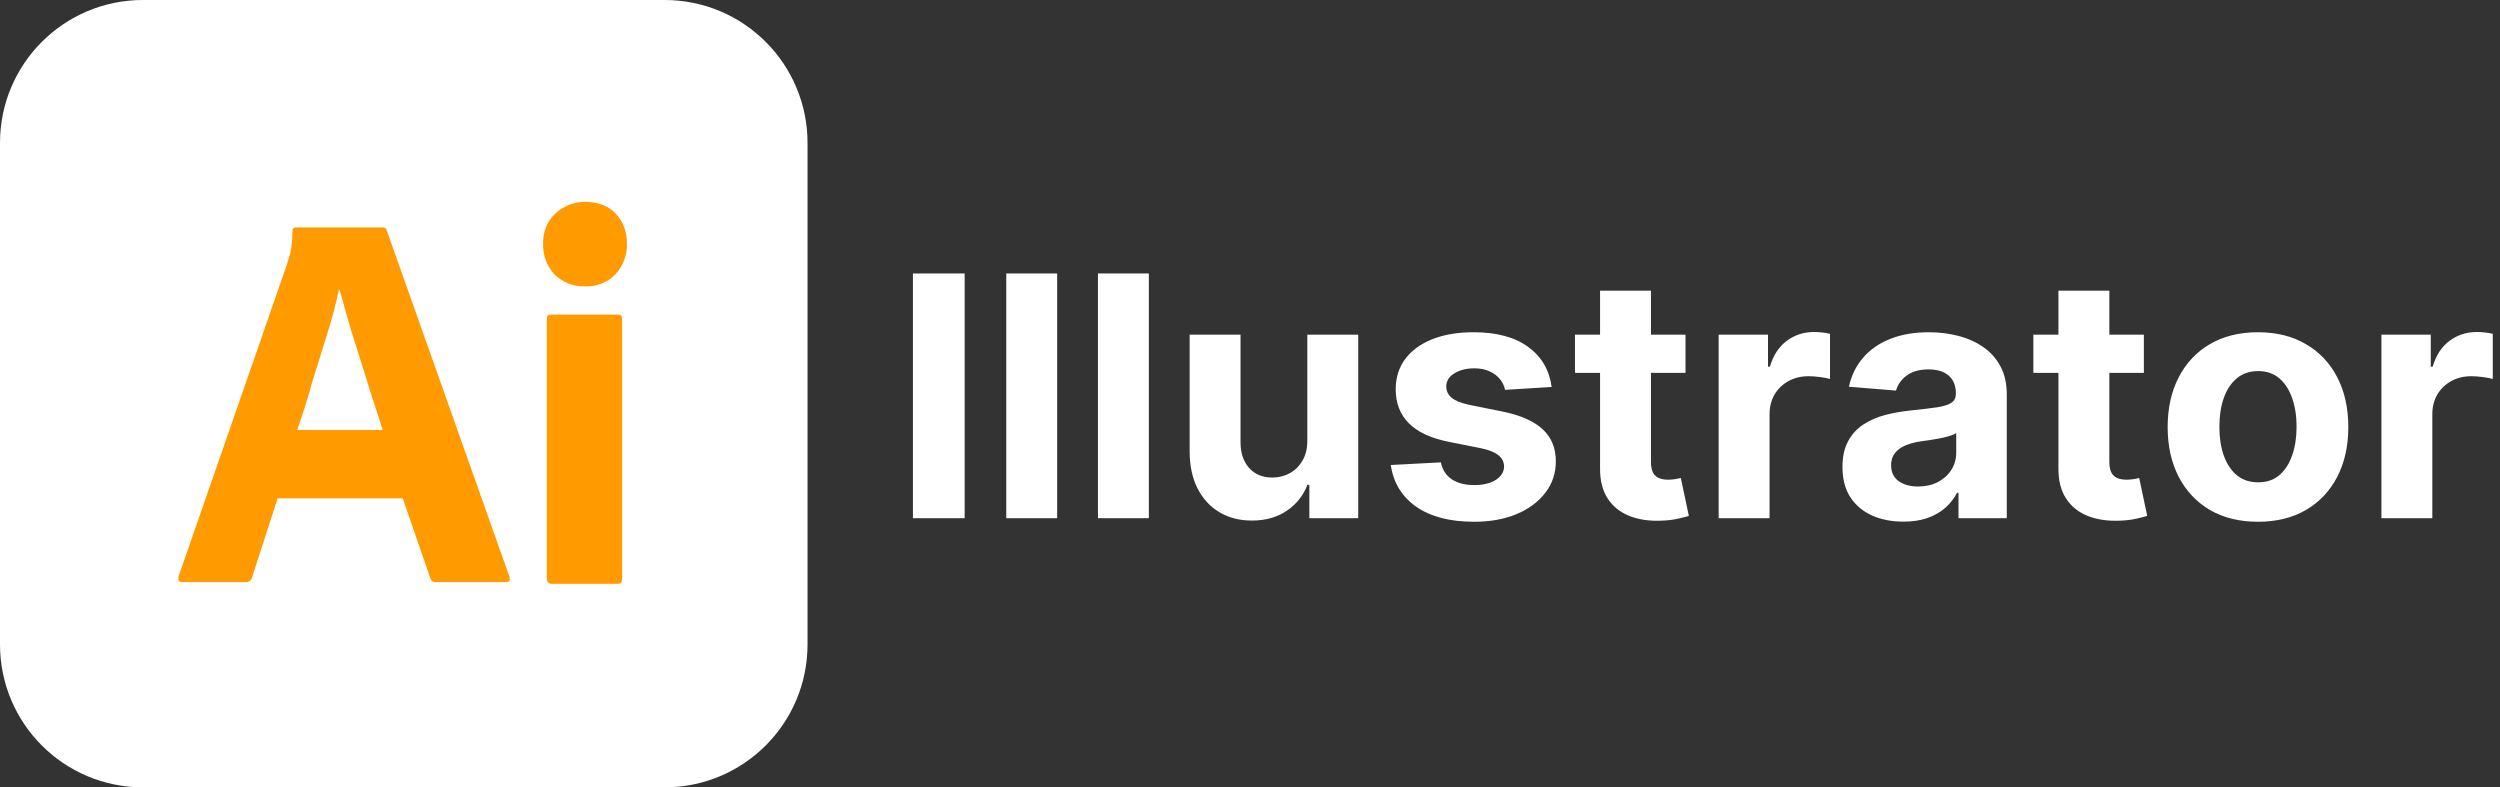 <svg width="743" height="234" viewBox="0 0 743 234" fill="none" xmlns="http://www.w3.org/2000/svg">
<rect x="0" y="0" width="743" height="234" fill="#333333" stroke="none"/>
<path d="M42.5 0H197.5C221 0 240 19 240 42.5V191.5C240 215 221 234 197.5 234H42.5C19 234 0 215 0 191.5V42.5C0 19 19 0 42.5 0Z" fill="white"/>
<path d="M119.71 148.1H82.51L74.91 171.6C74.71 172.5 73.91 173.1 73.01 173H54.21C53.11 173 52.81 172.4 53.11 171.2L85.31 78.5C85.61 77.5 85.91 76.4 86.31 75.2C86.71 73.1 86.909 70.9 86.909 68.7C86.809 68.2 87.21 67.7 87.71 67.6H113.61C114.41 67.6 114.81 67.9 114.91 68.4L151.41 171.4C151.71 172.5 151.41 173 150.41 173H129.51C128.81 173.1 128.11 172.6 127.91 171.9L119.71 148.1ZM88.31 127.8H113.71C113.11 125.7 112.31 123.2 111.41 120.6C110.51 117.9 109.61 115 108.71 112C107.71 108.9 106.81 105.9 105.81 102.8C104.81 99.7 103.91 96.8 103.11 93.9C102.31 91.1 101.61 88.5 100.91 86.1H100.71C99.81 90.4 98.71 94.7 97.31 99C95.81 103.8 94.31 108.8 92.71 113.8C91.31 118.9 89.81 123.6 88.31 127.8ZM173.71 85.1C170.41 85.2 167.21 83.9 164.81 81.6C162.51 79.1 161.31 75.8 161.41 72.4C161.31 69 162.61 65.8 165.01 63.5C167.41 61.2 170.61 60 173.91 60C177.81 60 180.81 61.2 183.01 63.5C185.21 65.9 186.41 69.1 186.31 72.4C186.41 75.8 185.21 79.1 182.81 81.6C180.51 84 177.11 85.3 173.71 85.1ZM162.51 171.9V94.9C162.51 93.9 162.91 93.5 163.81 93.5H183.61C184.51 93.5 184.91 94 184.91 94.9V171.9C184.91 173 184.51 173.5 183.61 173.5H164.01C163.01 173.5 162.51 172.9 162.51 171.9Z" fill="#FF9A00"/>
<path d="M286.697 81.273V154H271.321V81.273H286.697ZM314.192 81.273V154H299.064V81.273H314.192ZM341.438 81.273V154H326.31V81.273H341.438ZM388.535 130.776V99.454H403.663V154H389.139V144.092H388.571C387.34 147.288 385.292 149.857 382.427 151.798C379.586 153.74 376.118 154.71 372.022 154.71C368.377 154.71 365.169 153.882 362.399 152.224C359.629 150.567 357.463 148.212 355.9 145.158C354.361 142.104 353.58 138.446 353.556 134.185V99.454H368.684V131.486C368.708 134.705 369.572 137.25 371.277 139.121C372.981 140.991 375.266 141.926 378.13 141.926C379.953 141.926 381.658 141.512 383.244 140.683C384.83 139.831 386.109 138.576 387.079 136.919C388.074 135.262 388.559 133.214 388.535 130.776ZM461.147 115.009L447.298 115.861C447.061 114.677 446.552 113.612 445.771 112.665C444.989 111.694 443.96 110.925 442.681 110.357C441.426 109.765 439.923 109.469 438.171 109.469C435.827 109.469 433.851 109.966 432.241 110.96C430.631 111.931 429.826 113.233 429.826 114.866C429.826 116.169 430.347 117.269 431.388 118.169C432.43 119.069 434.218 119.791 436.751 120.335L446.623 122.324C451.926 123.413 455.879 125.165 458.484 127.58C461.088 129.994 462.39 133.167 462.39 137.097C462.39 140.671 461.336 143.808 459.229 146.507C457.146 149.206 454.281 151.313 450.636 152.828C447.013 154.32 442.835 155.065 438.1 155.065C430.879 155.065 425.127 153.562 420.842 150.555C416.58 147.525 414.083 143.406 413.349 138.197L428.228 137.416C428.678 139.618 429.767 141.299 431.495 142.459C433.223 143.595 435.437 144.163 438.136 144.163C440.787 144.163 442.918 143.654 444.528 142.636C446.161 141.595 446.99 140.257 447.013 138.624C446.99 137.25 446.41 136.126 445.273 135.25C444.137 134.35 442.385 133.664 440.018 133.19L430.572 131.308C425.245 130.243 421.28 128.396 418.675 125.768C416.095 123.141 414.805 119.791 414.805 115.719C414.805 112.215 415.752 109.196 417.646 106.663C419.563 104.13 422.25 102.177 425.707 100.804C429.187 99.431 433.259 98.744 437.923 98.744C444.812 98.744 450.233 100.2 454.187 103.112C458.164 106.024 460.484 109.99 461.147 115.009ZM500.929 99.454V110.818H468.081V99.454H500.929ZM475.538 86.386H490.666V137.239C490.666 138.635 490.879 139.724 491.305 140.506C491.731 141.263 492.323 141.796 493.081 142.104C493.862 142.411 494.761 142.565 495.779 142.565C496.49 142.565 497.2 142.506 497.91 142.388C498.62 142.246 499.165 142.139 499.544 142.068L501.923 153.325C501.165 153.562 500.1 153.834 498.727 154.142C497.354 154.473 495.685 154.675 493.72 154.746C490.074 154.888 486.878 154.402 484.132 153.29C481.409 152.177 479.29 150.449 477.775 148.105C476.26 145.761 475.514 142.802 475.538 139.227V86.386ZM510.783 154V99.454H525.449V108.972H526.017C527.012 105.586 528.681 103.029 531.025 101.301C533.368 99.549 536.067 98.673 539.121 98.673C539.879 98.673 540.695 98.721 541.571 98.815C542.447 98.91 543.217 99.04 543.88 99.206V112.629C543.169 112.416 542.187 112.227 540.932 112.061C539.677 111.895 538.529 111.812 537.488 111.812C535.262 111.812 533.274 112.298 531.522 113.268C529.793 114.215 528.42 115.541 527.402 117.246C526.408 118.95 525.911 120.915 525.911 123.141V154H510.783ZM565.692 155.03C562.212 155.03 559.111 154.426 556.388 153.219C553.666 151.988 551.512 150.177 549.925 147.786C548.363 145.371 547.582 142.364 547.582 138.766C547.582 135.735 548.138 133.19 549.251 131.131C550.363 129.071 551.879 127.414 553.796 126.159C555.714 124.904 557.892 123.957 560.33 123.318C562.792 122.679 565.373 122.229 568.072 121.969C571.244 121.637 573.801 121.33 575.742 121.045C577.683 120.738 579.092 120.288 579.968 119.696C580.844 119.104 581.282 118.228 581.282 117.068V116.855C581.282 114.606 580.572 112.866 579.151 111.635C577.754 110.404 575.766 109.788 573.185 109.788C570.463 109.788 568.297 110.392 566.687 111.599C565.077 112.783 564.012 114.275 563.491 116.074L549.499 114.938C550.21 111.623 551.606 108.759 553.69 106.344C555.773 103.905 558.46 102.035 561.751 100.733C565.065 99.407 568.9 98.744 573.256 98.744C576.287 98.744 579.187 99.099 581.957 99.81C584.75 100.52 587.224 101.621 589.379 103.112C591.557 104.604 593.273 106.521 594.528 108.865C595.782 111.185 596.41 113.967 596.41 117.21V154H582.063V146.436H581.637C580.761 148.141 579.589 149.644 578.121 150.946C576.654 152.224 574.89 153.231 572.83 153.964C570.771 154.675 568.391 155.03 565.692 155.03ZM570.025 144.589C572.25 144.589 574.215 144.152 575.92 143.276C577.624 142.376 578.962 141.169 579.933 139.653C580.903 138.138 581.388 136.422 581.388 134.504V128.716C580.915 129.024 580.264 129.308 579.435 129.568C578.63 129.805 577.719 130.03 576.701 130.243C575.683 130.432 574.665 130.61 573.647 130.776C572.629 130.918 571.706 131.048 570.877 131.166C569.102 131.427 567.551 131.841 566.225 132.409C564.899 132.977 563.87 133.747 563.136 134.717C562.402 135.664 562.035 136.848 562.035 138.268C562.035 140.328 562.781 141.902 564.272 142.991C565.787 144.057 567.705 144.589 570.025 144.589ZM637.159 99.454V110.818H604.311V99.454H637.159ZM611.768 86.386H626.896V137.239C626.896 138.635 627.109 139.724 627.536 140.506C627.962 141.263 628.554 141.796 629.311 142.104C630.092 142.411 630.992 142.565 632.01 142.565C632.72 142.565 633.43 142.506 634.141 142.388C634.851 142.246 635.395 142.139 635.774 142.068L638.153 153.325C637.396 153.562 636.33 153.834 634.957 154.142C633.584 154.473 631.915 154.675 629.95 154.746C626.304 154.888 623.108 154.402 620.362 153.29C617.64 152.177 615.521 150.449 614.006 148.105C612.491 145.761 611.745 142.802 611.768 139.227V86.386ZM671.072 155.065C665.556 155.065 660.786 153.893 656.761 151.55C652.76 149.182 649.671 145.892 647.493 141.678C645.315 137.44 644.226 132.527 644.226 126.94C644.226 121.306 645.315 116.382 647.493 112.168C649.671 107.93 652.76 104.639 656.761 102.295C660.786 99.928 665.556 98.744 671.072 98.744C676.589 98.744 681.347 99.928 685.348 102.295C689.373 104.639 692.474 107.93 694.652 112.168C696.83 116.382 697.919 121.306 697.919 126.94C697.919 132.527 696.83 137.44 694.652 141.678C692.474 145.892 689.373 149.182 685.348 151.55C681.347 153.893 676.589 155.065 671.072 155.065ZM671.143 143.347C673.653 143.347 675.748 142.636 677.429 141.216C679.11 139.772 680.376 137.807 681.229 135.321C682.105 132.835 682.543 130.006 682.543 126.834C682.543 123.661 682.105 120.832 681.229 118.347C680.376 115.861 679.11 113.896 677.429 112.452C675.748 111.008 673.653 110.286 671.143 110.286C668.61 110.286 666.48 111.008 664.751 112.452C663.047 113.896 661.757 115.861 660.881 118.347C660.028 120.832 659.602 123.661 659.602 126.834C659.602 130.006 660.028 132.835 660.881 135.321C661.757 137.807 663.047 139.772 664.751 141.216C666.48 142.636 668.61 143.347 671.143 143.347ZM707.756 154V99.454H722.422V108.972H722.99C723.984 105.586 725.653 103.029 727.997 101.301C730.341 99.549 733.04 98.673 736.094 98.673C736.851 98.673 737.668 98.721 738.544 98.815C739.42 98.91 740.189 99.04 740.852 99.206V112.629C740.142 112.416 739.16 112.227 737.905 112.061C736.65 111.895 735.502 111.812 734.46 111.812C732.235 111.812 730.246 112.298 728.494 113.268C726.766 114.215 725.393 115.541 724.375 117.246C723.381 118.95 722.884 120.915 722.884 123.141V154H707.756Z" fill="white"/>
</svg>
